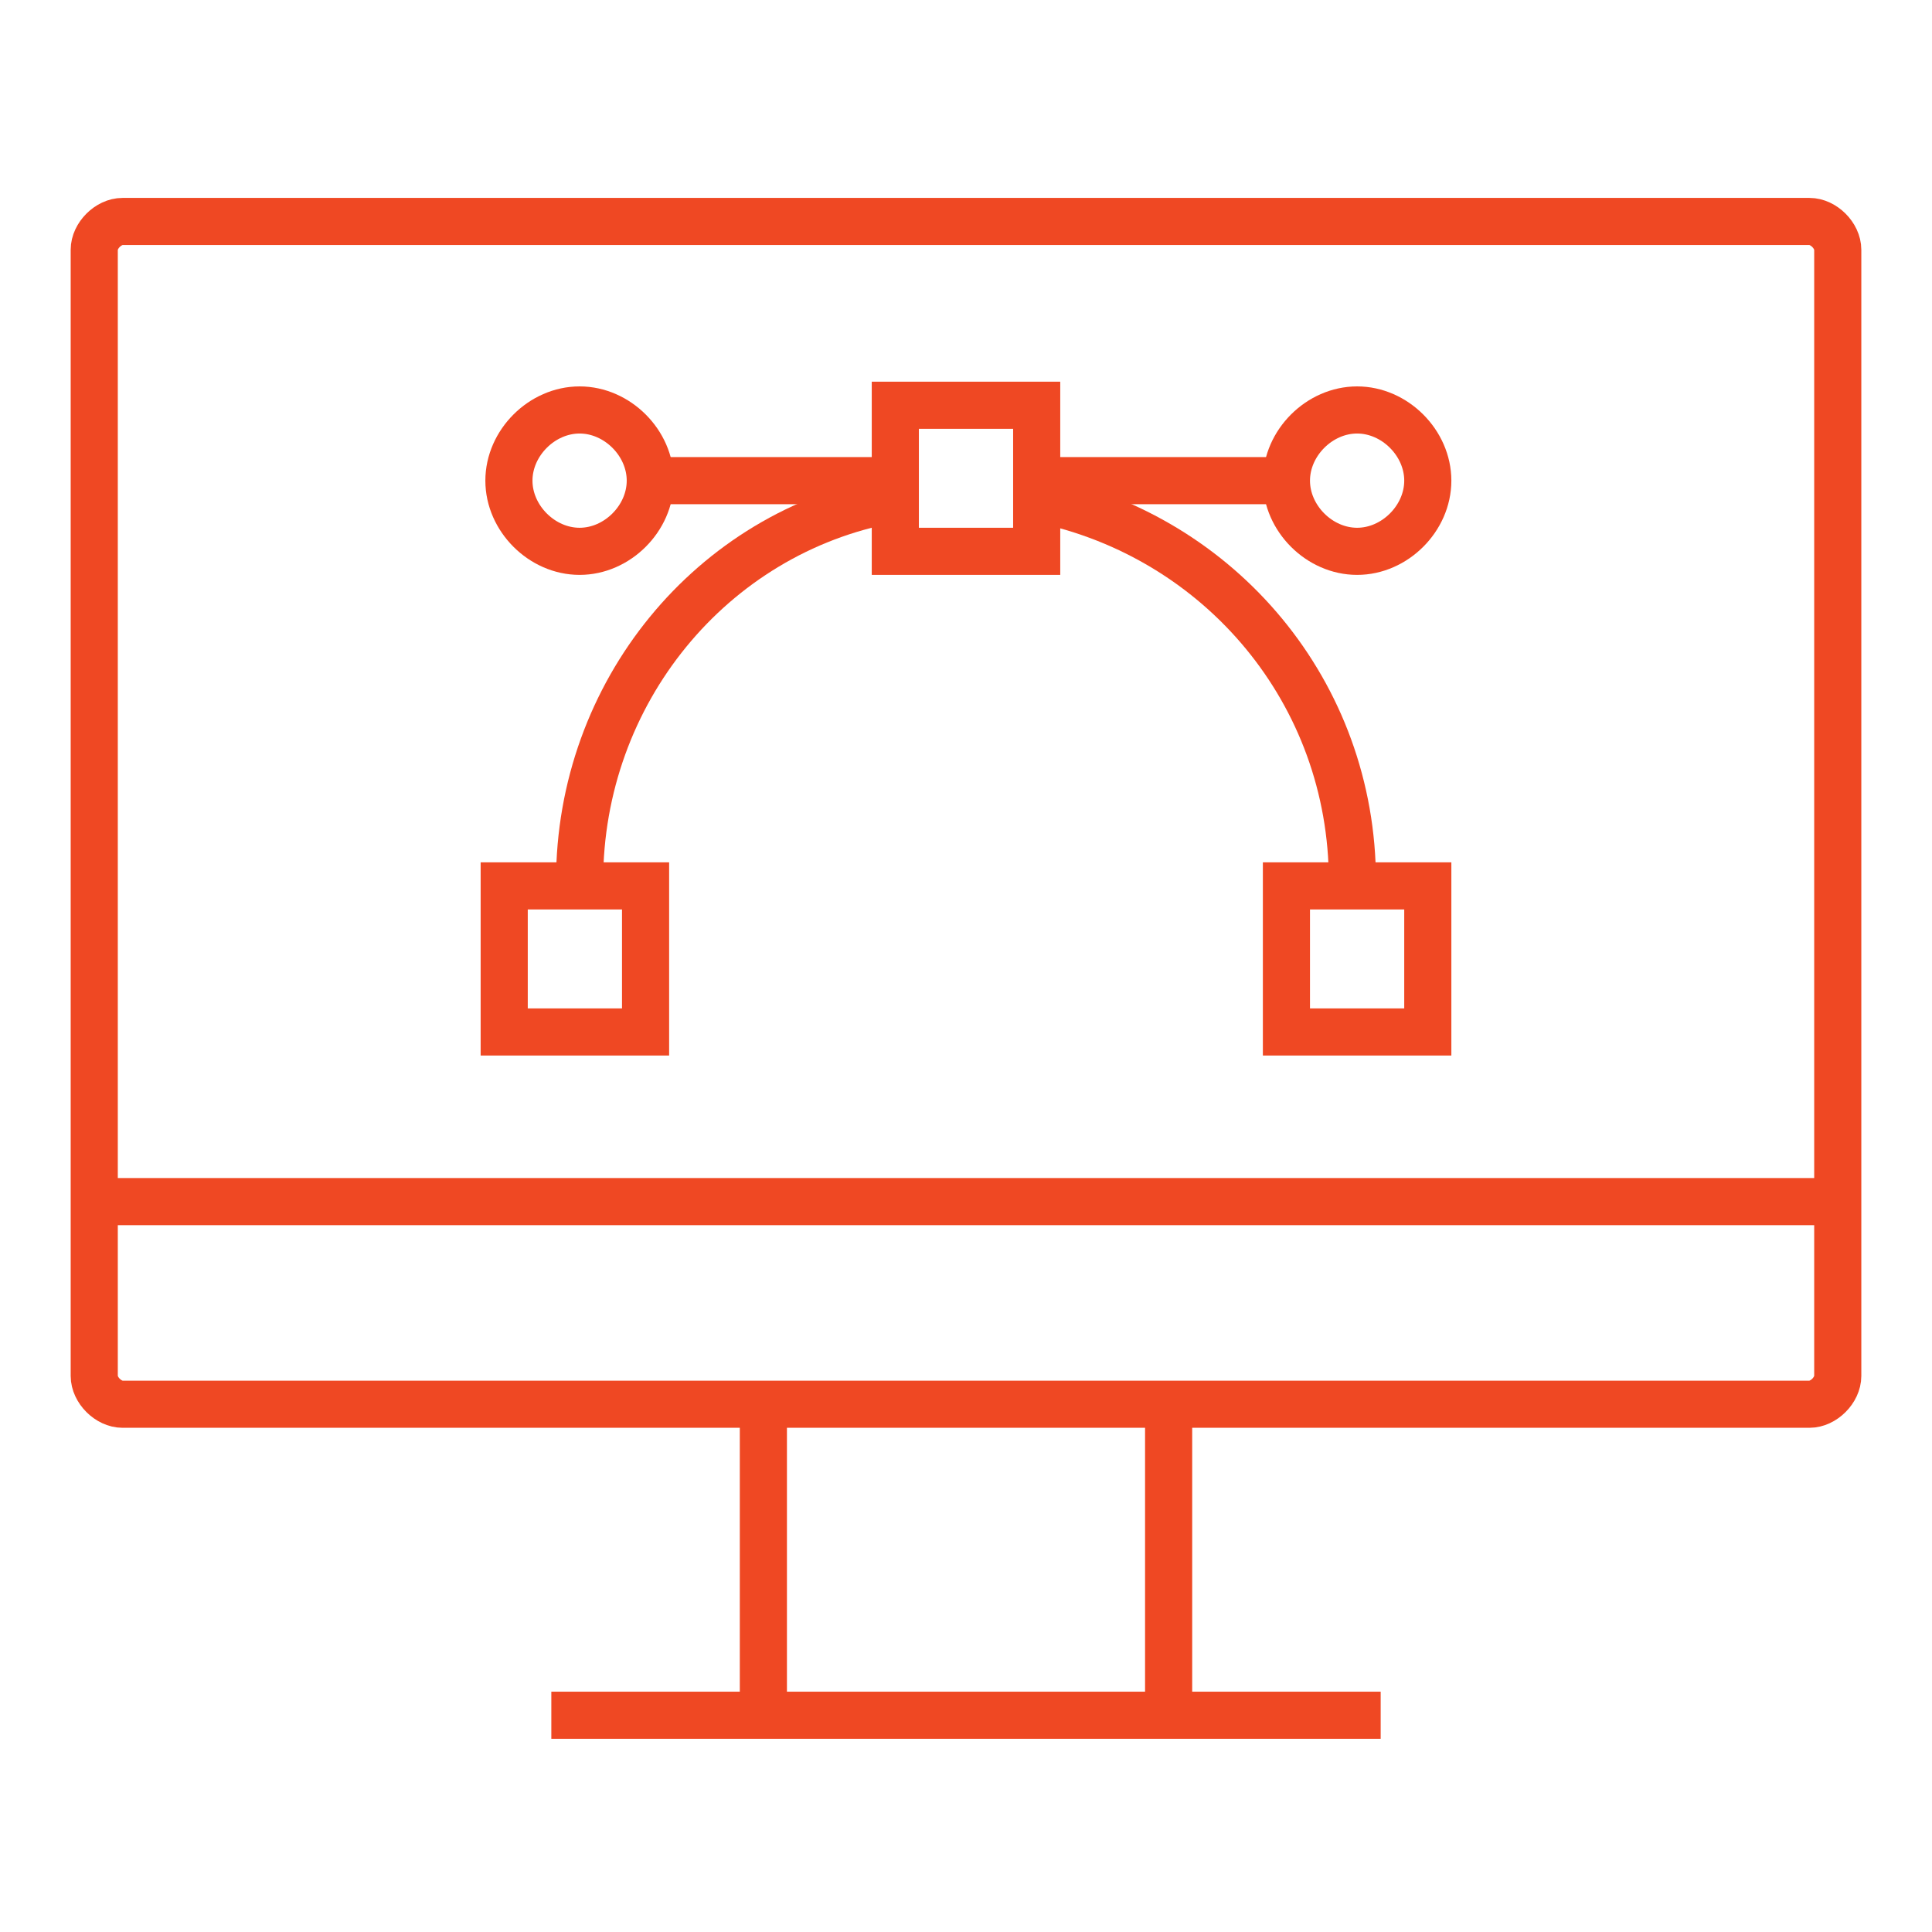 <?xml version="1.0" encoding="utf-8"?>
<!-- Generator: Adobe Illustrator 24.1.2, SVG Export Plug-In . SVG Version: 6.00 Build 0)  -->
<svg version="1.1" id="Layer_1" xmlns="http://www.w3.org/2000/svg" xmlns:xlink="http://www.w3.org/1999/xlink" x="0px" y="0px"
	 viewBox="0 0 41 41" style="enable-background:new 0 0 41 41;" xml:space="preserve">
<style type="text/css">
	.st0{fill:none;stroke:#EF4823;stroke-miterlimit:10;}
</style>
<g>
	<g>
		<g>
			<path class="st0" d="M88.7,38.8H52.3c-0.4,0-0.7-0.3-0.7,0V3.5c0-1,0.3-1.3,0.7-1.3h36.3c0.4,0,0.7,0.3,0.7,1.3v35.3
				C89.3,38.5,89,38.8,88.7,38.8z"/>
			<line class="st0" x1="51.7" y1="10.6" x2="89.3" y2="10.6"/>
		</g>
		<path class="st0" d="M56.5,6.7c0,0.3-0.3,0.6-0.6,0.6S55.3,7,55.3,6.7s0.3-0.6,0.6-0.6S56.5,6.4,56.5,6.7z"/>
		<path class="st0" d="M61.5,6.7c0,0.3-0.3,0.6-0.6,0.6S60.2,7,60.2,6.7s0.3-0.6,0.6-0.6S61.5,6.4,61.5,6.7z"/>
		<path class="st0" d="M66.5,6.7c0,0.3-0.3,0.6-0.6,0.6c-0.3,0-0.6-0.3-0.6-0.6s0.3-0.6,0.6-0.6S66.5,6.4,66.5,6.7z"/>
	</g>
	<rect x="56.7" y="15.5" class="st0" width="11.8" height="7.5"/>
	<rect x="72.5" y="15.5" class="st0" width="11.8" height="7.5"/>
	<line class="st0" x1="68.5" y1="26.3" x2="56.7" y2="26.3"/>
	<line class="st0" x1="84.3" y1="26.3" x2="72.5" y2="26.3"/>
	<line class="st0" x1="68.5" y1="29.6" x2="56.7" y2="29.6"/>
	<line class="st0" x1="84.3" y1="29.6" x2="72.5" y2="29.6"/>
	<line class="st0" x1="68.5" y1="32.9" x2="56.7" y2="32.9"/>
	<line class="st0" x1="84.3" y1="32.9" x2="72.5" y2="32.9"/>
</g>
<g>
	<path class="st0" d="M-47,36.5c4.5-2.1,10.7-3.4,17.6-3.4s13.1,1.3,17.6,3.4"/>
	<g>
		<g>
			<g>
				<path class="st0" d="M-14.2,17.4c-5.1,5.1-15,3.4-15,3.4s-1.7-10,3.4-15c5.1-5.1,15-3.4,15-3.4S-9.1,12.3-14.2,17.4z"/>
				<line class="st0" x1="-10.8" y1="2.3" x2="-29.2" y2="20.8"/>
				<line class="st0" x1="-16.8" y1="8.4" x2="-10.6" y2="8.4"/>
				<line class="st0" x1="-20.3" y1="11.9" x2="-20.3" y2="2.8"/>
				<line class="st0" x1="-24.2" y1="15.8" x2="-13.7" y2="16.9"/>
			</g>
			<g>
				<path class="st0" d="M-44.8,17.4c5.1,5.1,15,3.4,15,3.4s1.7-10-3.4-15c-5.1-5.1-15-3.4-15-3.4S-49.9,12.3-44.8,17.4z"/>
				<line class="st0" x1="-29.8" y1="20.8" x2="-48.2" y2="2.3"/>
				<line class="st0" x1="-42.2" y1="8.4" x2="-48.4" y2="8.4"/>
				<line class="st0" x1="-38.7" y1="11.9" x2="-38.7" y2="2.8"/>
				<line class="st0" x1="-34.8" y1="15.8" x2="-45.3" y2="16.9"/>
			</g>
		</g>
	</g>
	<line class="st0" x1="-29.5" y1="32.7" x2="-29.5" y2="20.2"/>
</g>
<g>
	<line class="st0" x1="35.5" y1="-39.6" x2="35.5" y2="-20"/>
	<line class="st0" x1="9.7" y1="-44.1" x2="31.9" y2="-44.1"/>
	<line class="st0" x1="5.6" y1="-19.4" x2="5.6" y2="-40"/>
	<line class="st0" x1="31.2" y1="-15.5" x2="9.7" y2="-15.5"/>
	<rect x="2.1" y="-47.6" class="st0" width="7.1" height="7.1"/>
	<rect x="2.1" y="-19.1" class="st0" width="7.1" height="7.1"/>
	<rect x="32" y="-47.6" class="st0" width="7.1" height="7.1"/>
	<rect x="32" y="-19.1" class="st0" width="7.1" height="7.1"/>
	<g>
		<line class="st0" x1="15" y1="-29.5" x2="27.1" y2="-29.5"/>
		<line class="st0" x1="21.1" y1="-23.4" x2="21.1" y2="-35.6"/>
	</g>
</g>
<g>
	<g>
		<polyline class="st0" points="5.6,88.9 5.6,61.5 24.8,61.5 		"/>
	</g>
	<line class="st0" x1="2.8" y1="88.9" x2="39.8" y2="88.9"/>
	<line class="st0" x1="9.6" y1="66.5" x2="9.6" y2="83.4"/>
	<line class="st0" x1="13.4" y1="66.5" x2="13.4" y2="83.4"/>
	<line class="st0" x1="17.3" y1="66.5" x2="17.3" y2="83.4"/>
	<line class="st0" x1="21.1" y1="66.5" x2="21.1" y2="83.4"/>
	<g>
		<polyline class="st0" points="24.9,88.9 24.9,52.6 36.8,52.6 36.8,88.9 		"/>
		<line class="st0" x1="27.9" y1="58.1" x2="33.8" y2="58.1"/>
		<line class="st0" x1="27.9" y1="61.5" x2="33.8" y2="61.5"/>
		<line class="st0" x1="27.9" y1="64.9" x2="33.8" y2="64.9"/>
	</g>
	<polyline class="st0" points="28.2,88.9 28.2,80.4 33,80.4 33,88.9 	"/>
</g>
<g>
	<path class="st0" d="M114,11.8c0,0.6-0.6,1.2-1.3,1.2c-0.7,0-1.3-0.5-1.3-1.2c0-0.6,0.6-1.2,1.3-1.2C113.5,10.7,114,11.2,114,11.8z
		"/>
	<path class="st0" d="M129.4,11.8c0,0.6-0.6,1.2-1.3,1.2c-0.7,0-1.3-0.5-1.3-1.2c0-0.6,0.6-1.2,1.3-1.2
		C128.9,10.7,129.4,11.2,129.4,11.8z"/>
	<path class="st0" d="M136.6,39.4c0.7,0,1.3-0.5,1.3-1.2V8.9c0-0.7-0.6-1.2-1.3-1.2h-32.3c-0.7,0-1.3,0.5-1.3,1.2v6.9v21.8
		c0,0,0.1,1.8,1.9,1.8C106.6,39.4,136.6,39.4,136.6,39.4z"/>
	<path class="st0" d="M112.8,11V6.9c0-2.7,2.4-4.9,5.4-4.9h4.6c3,0,5.4,2.2,5.4,4.9V11"/>
	<line class="st0" x1="137.5" y1="33.3" x2="103.6" y2="33.3"/>
</g>
<g>
	<polygon class="st0" points="-29.4,70.8 -46,61.2 -29.4,51.7 -12.9,61.2 	"/>
	<polygon class="st0" points="-29.4,89.9 -46,80.4 -46,61.2 -29.4,70.8 	"/>
	<polygon class="st0" points="-12.9,80.4 -29.4,89.9 -29.4,70.8 -12.9,61.2 	"/>
</g>
<g>
	<g>
		<rect x="67.8" y="52.1" class="st0" width="5.4" height="5.4"/>
		<g>
			<line class="st0" x1="73.4" y1="54.9" x2="83.3" y2="54.9"/>
			<path class="st0" d="M83.6,54.9c0,1.5,1.2,2.7,2.7,2.7c1.5,0,2.7-1.2,2.7-2.7c0-1.5-1.2-2.7-2.7-2.7
				C84.8,52.2,83.6,53.4,83.6,54.9z"/>
			<line class="st0" x1="67.4" y1="54.9" x2="57.6" y2="54.9"/>
			<rect x="53.1" y="70" class="st0" width="5.4" height="5.4"/>
			<rect x="82.4" y="70" class="st0" width="5.4" height="5.4"/>
			<circle class="st0" cx="54.6" cy="54.9" r="2.7"/>
		</g>
		<path class="st0" d="M73.3,55.5C81.6,57.2,85,62.4,85,69.7"/>
		<path class="st0" d="M55.9,69.7c0-7.4,3.4-12.6,11.7-14.2"/>
	</g>
	<g>
		<path class="st0" d="M68,86.4c0,1.4,1.1,2.5,2.5,2.5c1.4,0,2.5-1.1,2.5-2.5"/>
		<path class="st0" d="M74.1,81.4c0.6,0,1-0.5,1-1v-2.7c0-0.1,0-0.2-0.1-0.3c2.6-1.6,4.3-4.4,4.3-7.6c0-4.9-4-8.9-8.9-8.9
			s-8.9,4-8.9,8.9c0,3.2,1.7,6,4.3,7.6c0,0.1-0.1,0.2-0.1,0.3v2.7c0,0.6,0.5,1,1,1"/>
		<path class="st0" d="M75.1,83.1v-0.6c0-0.6-0.5-1-1-1h-7.2c-0.6,0-1,0.5-1,1v0.6c0,0.3,0.2,0.6,0.4,0.8c-0.2,0.2-0.4,0.5-0.4,0.8
			v0.6c0,0.6,0.5,1,1,1h7.2c0.6,0,1-0.5,1-1v-0.6c0-0.3-0.2-0.6-0.4-0.8C74.9,83.7,75.1,83.4,75.1,83.1z"/>
		<line class="st0" x1="66.3" y1="83.9" x2="72.5" y2="83.9"/>
	</g>
</g>
<g>
	
		<ellipse transform="matrix(0.553 -0.833 0.833 0.553 -52.631 -57.08)" class="st0" cx="-79.5" cy="20.5" rx="18.8" ry="18.8"/>
	<path class="st0" d="M-96.8,25.8c4.4,0.2,9,1.3,13.6,3.3c4.5,2,8.4,4.7,11.5,7.8"/>
	<path class="st0" d="M-87.2,4.1c3.1,3.1,7,5.9,11.5,7.9c4.5,2,9.1,3.1,13.5,3.3"/>
	<path class="st0" d="M-87.1,37.5c-6.1-2.7-7.6-12.6-3.4-22c4.2-9.5,12.5-15,18.6-12.3c6.1,2.7,7.6,12.6,3.4,22
		C-72.6,34.8-81,40.2-87.1,37.5z"/>
	<line class="st0" x1="-62.4" y1="28.1" x2="-96.6" y2="12.9"/>
	<line class="st0" x1="-87.9" y1="37" x2="-71.4" y2="3.8"/>
</g>
<g>
	<g>
		<polyline class="st0" points="166.9,29.5 166.9,16.9 174.3,16.9 174.3,29.5 		"/>
		<g>
			<polyline class="st0" points="166.9,16.9 170.6,8 174.3,16.9 			"/>
			<line class="st0" x1="170.6" y1="16.9" x2="170.6" y2="30.3"/>
		</g>
	</g>
	<g>
		<path class="st0" d="M184.8,20.5c0-1.2-0.1-2.3-0.4-3.3l4.7-3.4l-3.5-6.1l-5.3,2.3c-1.6-1.5-3.6-2.7-5.8-3.3L173.9,1h-7l-0.6,5.7
			c-2.2,0.7-4.2,1.8-5.8,3.3l-5.3-2.3l-3.5,6.1l4.7,3.4c-0.3,1.1-0.4,2.2-0.4,3.3c0,1.2,0.1,2.3,0.4,3.3l-4.7,3.4l3.5,6.1l5.3-2.3
			c1.6,1.5,3.6,2.7,5.8,3.3L167,40h7l0.6-5.7c2.2-0.7,4.2-1.8,5.8-3.3l5.3,2.3l3.5-6.1l-4.7-3.4C184.7,22.8,184.8,21.7,184.8,20.5z"
			/>
		<path class="st0" d="M171.9,10.7c4.8,0.7,8.5,4.8,8.5,9.8c0,5.5-4.5,10-10,10c-5.5,0-10-4.5-10-10c0-5.1,3.8-9.3,8.8-9.9"/>
	</g>
</g>
<g>
	<g>
		<rect x="19" y="8.6" class="st0" width="3" height="3.1"/>
		<g>
			<line class="st0" x1="22.2" y1="10.2" x2="27.1" y2="10.2"/>
			<path class="st0" d="M27.3,10.2c0,0.8,0.7,1.5,1.5,1.5s1.5-0.7,1.5-1.5c0-0.8-0.7-1.5-1.5-1.5S27.3,9.4,27.3,10.2z"/>
			<line class="st0" x1="18.8" y1="10.2" x2="13.9" y2="10.2"/>
			<rect x="10.7" y="18.8" class="st0" width="3" height="3.1"/>
			<rect x="27.3" y="18.8" class="st0" width="3" height="3.1"/>
			<path class="st0" d="M13.8,10.2c0,0.8-0.7,1.5-1.5,1.5c-0.8,0-1.5-0.7-1.5-1.5c0-0.8,0.7-1.5,1.5-1.5
				C13.1,8.7,13.8,9.4,13.8,10.2z"/>
		</g>
		<path class="st0" d="M22.1,10.6c3.8,0.8,6.6,4.1,6.6,8.1"/>
		<path class="st0" d="M12.3,18.7c0-4,2.8-7.4,6.6-8.1"/>
	</g>
	<g>
		<path class="st0" d="M38.4,4.7c0.3,0,0.6,0.3,0.6,0.6v23.9c0,0.3-0.3,0.6-0.6,0.6H2.6c-0.3,0-0.6-0.3-0.6-0.6V5.3
			C2,5,2.3,4.7,2.6,4.7H38.4z"/>
		<line class="st0" x1="11.7" y1="36.4" x2="29.3" y2="36.4"/>
		<line class="st0" x1="2" y1="25.5" x2="39.1" y2="25.5"/>
		<line class="st0" x1="16.2" y1="29.8" x2="16.2" y2="36.4"/>
		<line class="st0" x1="24.8" y1="29.9" x2="24.8" y2="36.3"/>
	</g>
</g>
</svg>

